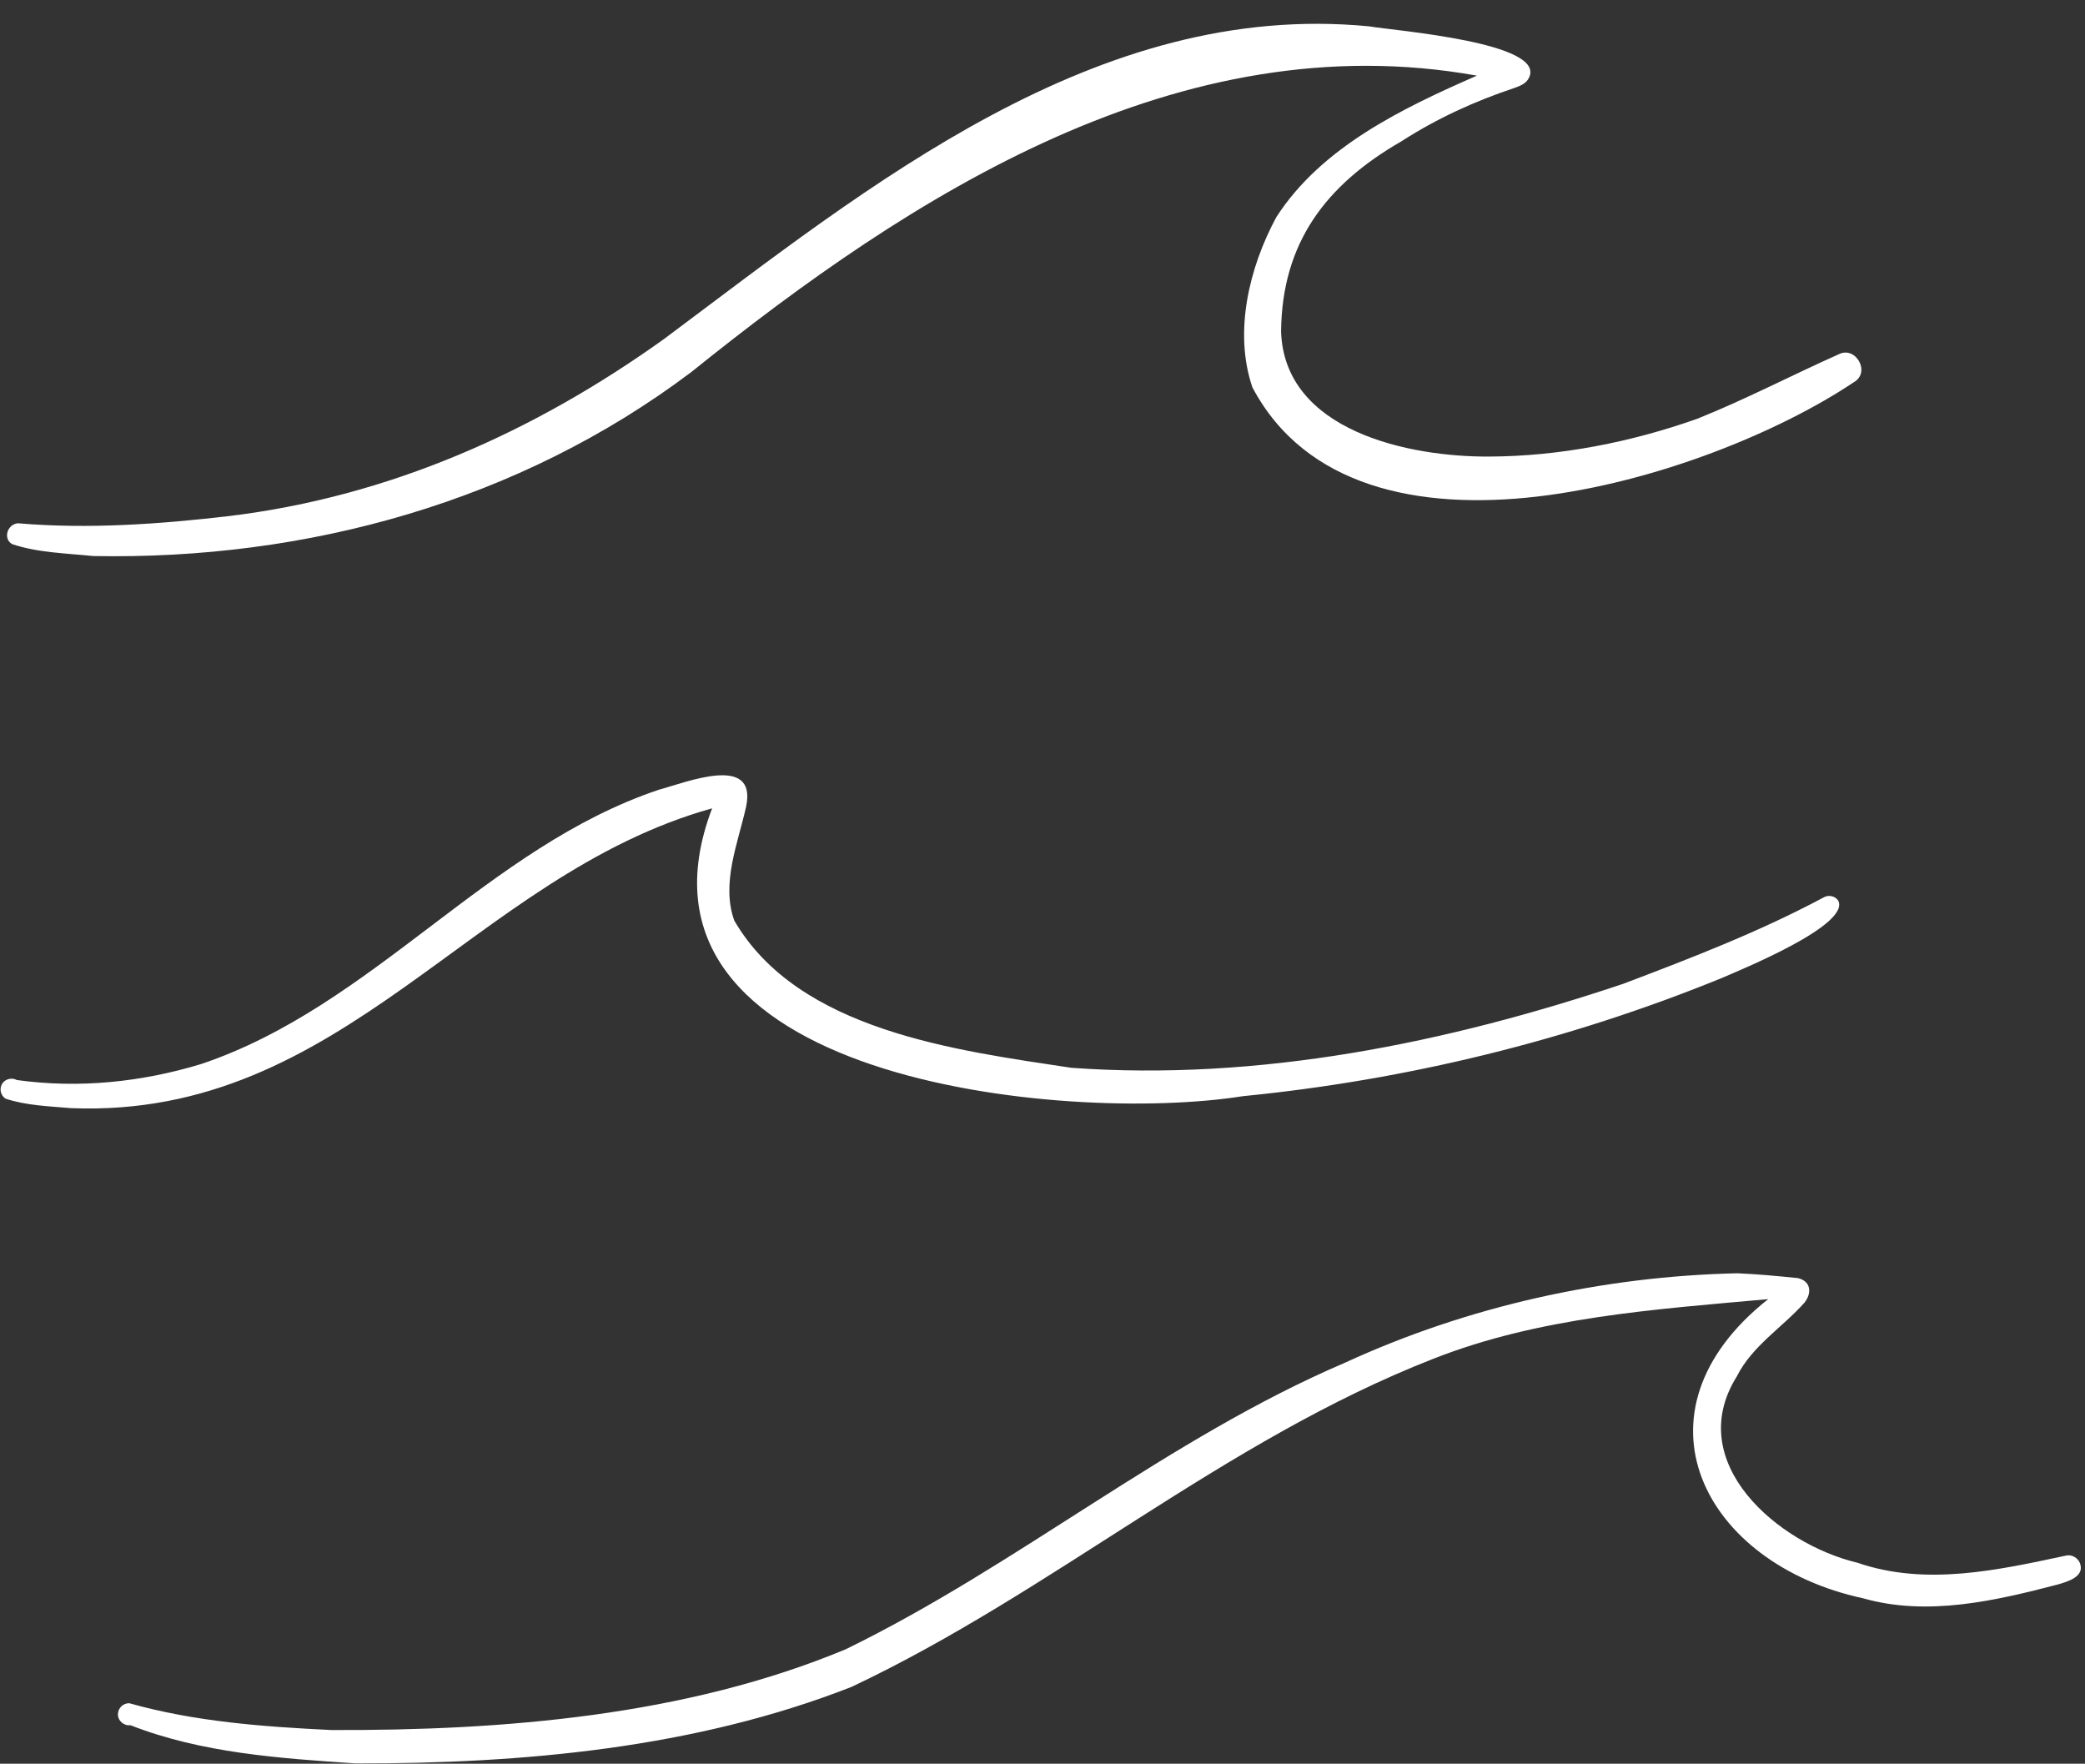 <?xml version="1.0" encoding="UTF-8" standalone="no"?><svg xmlns="http://www.w3.org/2000/svg" xmlns:xlink="http://www.w3.org/1999/xlink" fill="#ffffff" height="903.8" preserveAspectRatio="xMidYMid meet" version="1" viewBox="-0.3 -12.2 1068.5 903.8" width="1068.5" zoomAndPan="magnify"><rect x="-0.3" y="-12.2" width="1068.5" height="903.8" fill="#333333" stroke="none"/><g id="change1_1"><path d="M47.49,272.74c-13.85-1.42-28.58-1.71-41.61-6.13c-4.73-2.78-2.47-10.2,3.03-10.66c36.06,3.07,72.85,0.44,108.22-3.7 c82.22-9.99,156.52-43.17,223.02-90.85C445.42,82.76,561.84-12.19,701.22,1.29c12.96,2.23,91.77,8.26,81.91,26.59 c-1.37,2.69-4.2,3.83-6.89,4.84c-20.89,6.95-40.06,15.73-58.37,27.5c-38.8,22.34-61.16,52.02-61.66,97.33 c1.55,51.12,65.53,64.54,106.99,64.21c35.98-0.16,72.59-7.41,106.38-19.4c24.67-9.89,48.2-22.22,72.49-33.05 c8.66-4.34,16.42,9.3,7.71,14.32c-75.44,50.59-254.13,104.8-308.25,2.69c-9.71-28.38-1.64-61.5,12.22-87.2 c23.19-36.05,64.69-55.84,102.81-72.56C604.32-0.73,466.98,87.49,353.98,178.46C265.73,244.94,156.94,274.82,47.49,272.74z"/><path d="M36.1,555.66c-11.22-0.98-22.82-1.31-33.52-4.84c-1.87-1.18-2.87-3.46-2.51-5.61c0.64-4.06,5.14-5.64,8.23-3.96 c32.03,4.46,64.28,1.01,94.57-8.22c88.2-29.68,146.34-111.01,234.55-140.56c13.6-3.61,50.38-18.64,44.65,8.62 c-4.22,18.99-12.91,39.4-6.08,58.45c32.83,56.5,113.96,66.56,172.73,75.45c95.94,6.92,192.25-12.64,282.85-43.05 c35.22-13.35,70.1-26.8,102.98-44.42c2.46-1.23,5.47-0.55,7.12,1.69c6.76,12.47-49.44,35.36-59.7,39.81 c-78.27,31.92-161.3,52.23-245.41,60.52c-91.07,14.46-324.83-8.22-271.93-147.52C241.44,436.5,176.1,561.28,36.1,555.66z"/><path d="M181.86,891.44c-38.76-2.59-78.85-5.28-115.31-19.57c-3.35,0.48-6.56-2.37-6.41-5.74c0.09-3.1,2.74-5.61,5.84-5.52 c33.53,9.47,68.65,12.04,103.44,13.73c88.19,0.35,181.82-7.26,263.65-41.37c88.67-43.21,164.93-107.92,255.9-146.86 c62.79-28.9,132.17-44.3,201.03-45.83c10.95,0.48,20.55,1.41,30.97,2.46c2.6,0.55,5.15,2.14,5.75,4.97 c0.55,2.83-0.55,5.33-2.23,7.57c-11.38,12.79-26.86,22.16-34.75,37.9c-27.65,44.2,21.19,85.81,61.93,95.46 c35.02,12.07,72.07,3.71,106.63-3.65c3.01-0.82,6.3,1.09,7.34,3.92c2.56,6.99-6.67,9.44-11.22,10.81 c-32.38,8.46-67.05,16.48-99.97,7.11c-81.8-17.64-122.06-95.19-48.61-153.3c-58,5.25-117.36,9.12-171.85,30.67 C626.6,726.21,539.44,803.45,436.12,852.22C355.96,883.66,267.41,891.63,181.86,891.44z"/></g></svg>
